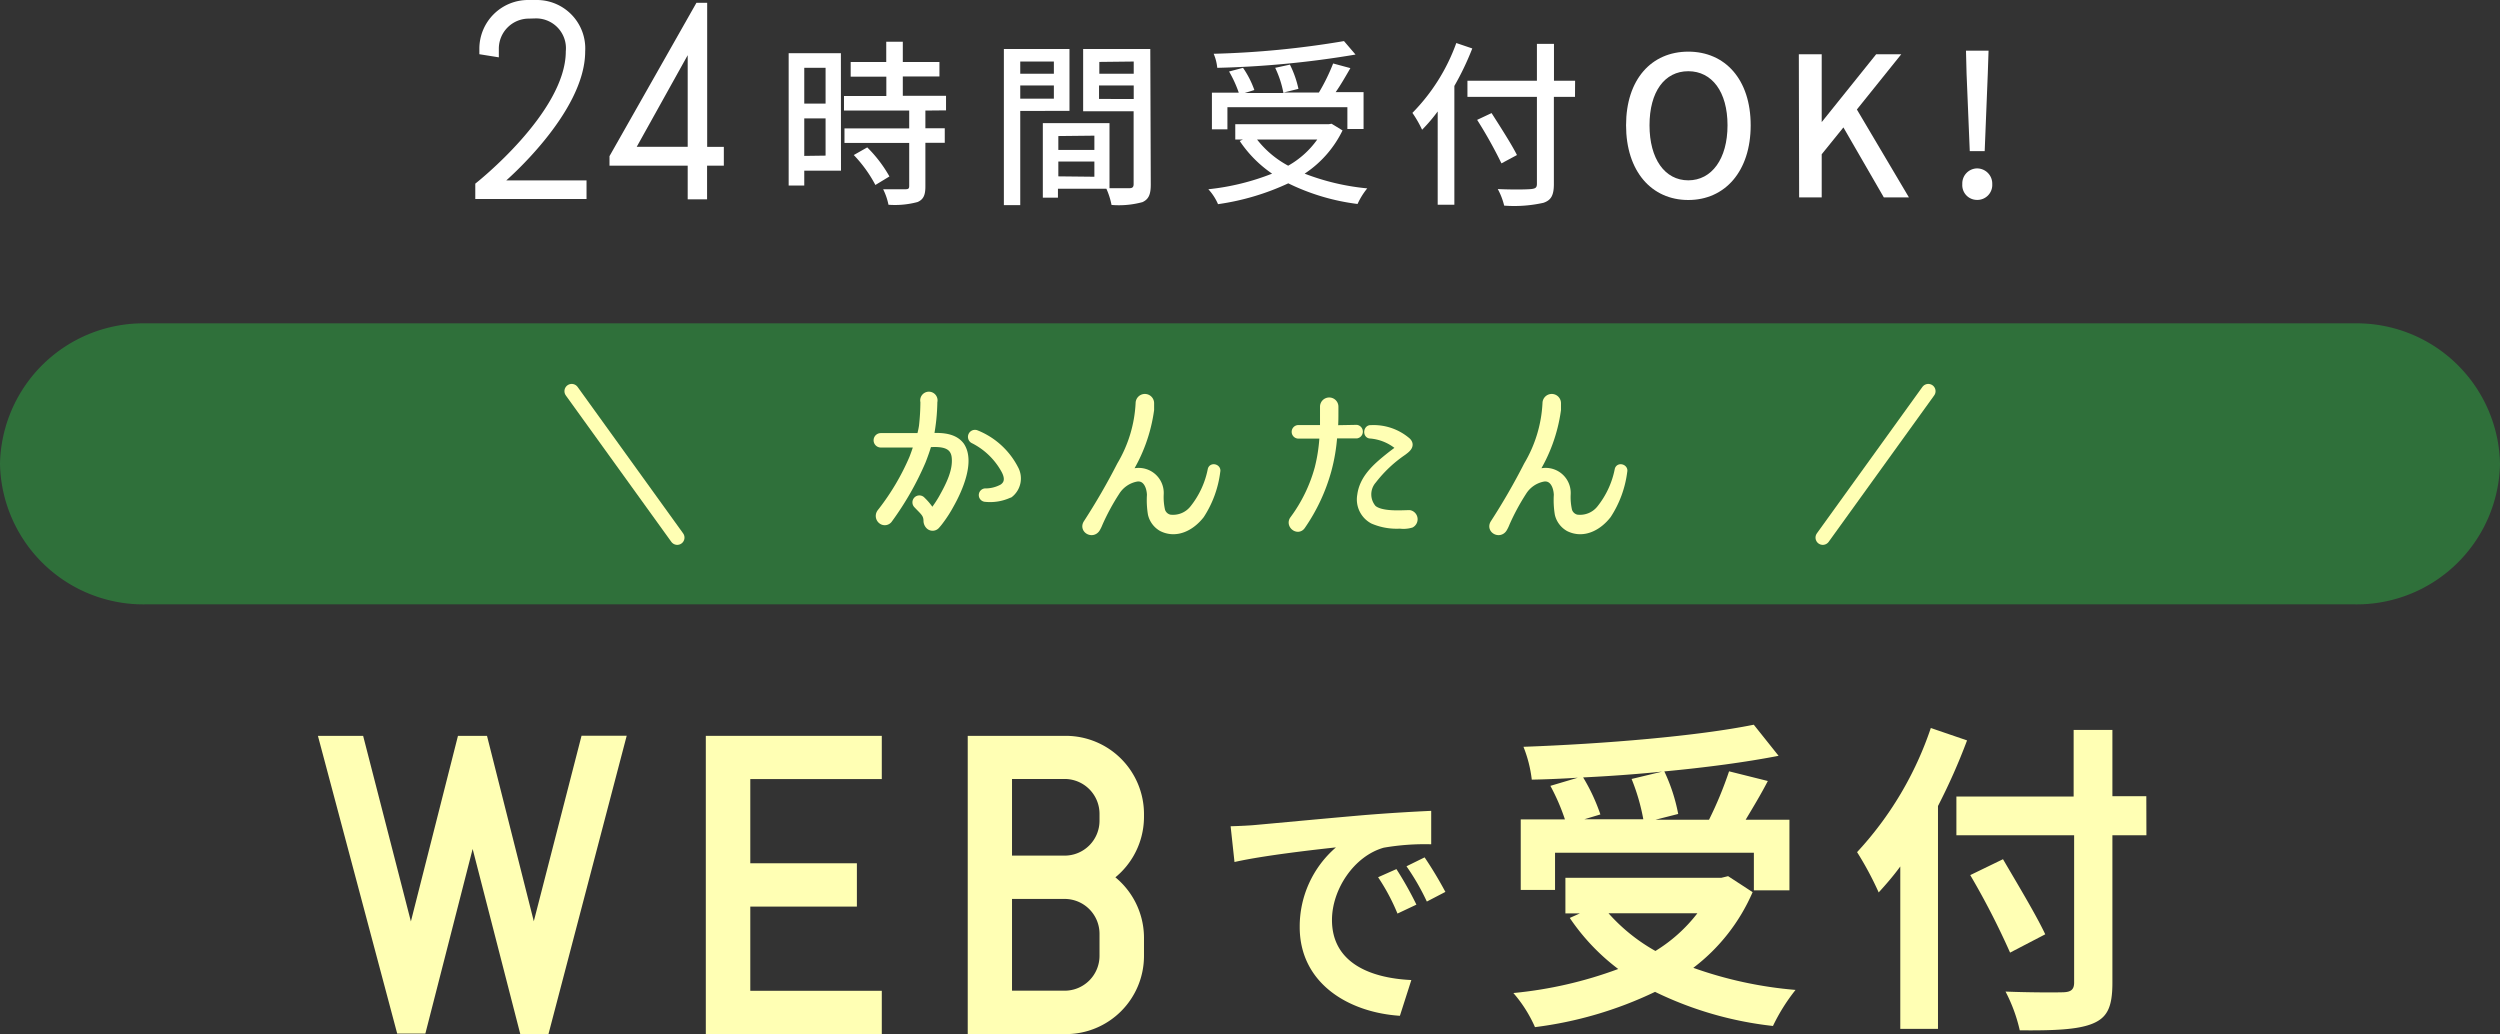 <svg xmlns="http://www.w3.org/2000/svg" viewBox="0 0 258 106.72"><rect x="0" y="0" width="258" height="106.72" fill="#333333" stroke="none"/><defs><style>.cls-1{opacity:0.5;}.cls-2{fill:#2bad42;}.cls-3,.cls-7,.cls-8{fill:#ffffb4;}.cls-3,.cls-4,.cls-7{stroke:#ffffb4;}.cls-3,.cls-4{stroke-linecap:round;stroke-linejoin:round;}.cls-3{stroke-width:0.75px;}.cls-4{fill:none;stroke-width:1.5px;}.cls-5,.cls-6{fill:#fff;}.cls-5{stroke:#fff;stroke-width:0.2px;}.cls-5,.cls-7{stroke-miterlimit:10;}.cls-7{stroke-width:2px;}</style></defs><title>reserve</title><g id="レイヤー_2" data-name="レイヤー 2"><g id="contents"><g class="cls-1"><path class="cls-2" d="M258,47.87a14.8,14.8,0,0,1-15,14.5H15A14.8,14.8,0,0,1,0,47.87a14.8,14.8,0,0,1,15-14.5H243A14.8,14.8,0,0,1,258,47.87Z"/></g><path class="cls-3" d="M99.16,46c1.08,1.6-.17,4.48-1.09,6.1a12.79,12.79,0,0,1-1,1.57,6.53,6.53,0,0,1-.45.56l0,0a.5.5,0,0,1-.75,0,.73.73,0,0,1-.19-.45c0-.65-.27-.9-.82-1.46l-.22-.23a.34.34,0,0,1,.48-.49l.22.22a6,6,0,0,1,.68.85.23.23,0,0,0,.39,0,12.77,12.77,0,0,0,.79-1.19c.79-1.4,1.54-2.88,1.39-4.3s-1.49-1.48-2.74-1.4c0,0-.08,0-.08.07-.17.58-.38,1.17-.6,1.73a30.47,30.47,0,0,1-3.42,6,.52.52,0,0,1-.77.13.59.59,0,0,1-.14-.77c.07-.11.14-.18.19-.25a24.84,24.84,0,0,0,3.16-5.37c.19-.47.36-1,.51-1.44a.05.05,0,0,0-.05-.07l-3.75,0a.37.37,0,1,1,0-.74s3.83,0,4,0a.09.09,0,0,0,.09-.07,9.35,9.35,0,0,0,.22-1,23.3,23.3,0,0,0,.15-2.54.52.52,0,1,1,1,0A20.32,20.32,0,0,1,96,45s0,.07.05.07C97.31,45,98.51,45.12,99.16,46Zm5,5a4.65,4.65,0,0,1-2.51.41.32.32,0,0,1,0-.63,3.68,3.68,0,0,0,1.81-.45c.67-.45.6-1.12.24-1.8a7.55,7.55,0,0,0-3.27-3.15.35.35,0,0,1,.29-.63,7.69,7.69,0,0,1,4,3.62A2.06,2.06,0,0,1,104.19,51Z"/><path class="cls-3" d="M123.92,53.15c-1,1.28-2.53,2.05-4,1.33a2.22,2.22,0,0,1-1.08-1.42,8.8,8.8,0,0,1-.1-2c-.05-1.06-.58-1.94-1.56-1.71a3.16,3.16,0,0,0-2,1.42A23.16,23.16,0,0,0,113.43,54a3.67,3.67,0,0,1-.26.54c-.41.68-1.42.13-1-.54A67.5,67.5,0,0,0,115.64,48a13.83,13.83,0,0,0,1.93-6.39.58.58,0,0,1,1.16,0c0,.31,0,.47,0,.68a16.41,16.41,0,0,1-2.39,6.55.1.1,0,0,0,.14.13,2.29,2.29,0,0,1,.63-.27A2.21,2.21,0,0,1,119.72,51a6.3,6.3,0,0,0,.15,1.71,1.15,1.15,0,0,0,.84.77,2.66,2.66,0,0,0,2.45-1,9.3,9.3,0,0,0,1.85-4c.08-.36.65-.18.55.16A10.63,10.63,0,0,1,123.92,53.15Z"/><path class="cls-3" d="M140,44.22a.33.33,0,0,1,0,.65H137.7a.08.08,0,0,0-.07.09,18.45,18.45,0,0,1-.6,3.58,18.89,18.89,0,0,1-2.68,5.73c-.41.61-1.3-.09-.87-.67l0,0a15.88,15.88,0,0,0,2.57-5.29,17.21,17.21,0,0,0,.5-3.33.08.08,0,0,0-.07-.09H134a.32.32,0,0,1,0-.65h2.51a.08.08,0,0,0,.09-.09c0-.54,0-1.08,0-1.62,0,0,0-.36,0-.56a.57.57,0,1,1,1.15,0v.58c0,.54,0,1.08-.05,1.62,0,.05,0,.09.07.09Zm5.63,9.87a2.74,2.74,0,0,1-1.15.09,6.18,6.18,0,0,1-2.79-.49,2.43,2.43,0,0,1-1.25-2.57c.22-1.75,1.57-2.92,2.79-3.91.31-.25.74-.58,1-.76a.3.3,0,0,0,0-.45,5.15,5.15,0,0,0-2.81-1.12c-.38,0-.32-.67.05-.63a5.33,5.33,0,0,1,3.76,1.28c.48.47-.12.86-.43,1.1a13.58,13.58,0,0,0-3.11,2.93,2.22,2.22,0,0,0,0,2.92c.8.7,2.77.56,3.66.54h.12s0,0,0,0A.58.58,0,0,1,145.63,54.09Z"/><path class="cls-3" d="M165.91,53.15c-1,1.28-2.53,2.05-4,1.33a2.22,2.22,0,0,1-1.08-1.42,8.8,8.8,0,0,1-.1-2c-.05-1.06-.58-1.94-1.56-1.71a3.16,3.16,0,0,0-2,1.42A23.16,23.16,0,0,0,155.43,54a3.67,3.67,0,0,1-.26.54c-.41.68-1.42.13-1-.54A67.5,67.5,0,0,0,157.63,48a13.83,13.83,0,0,0,1.93-6.39.58.58,0,0,1,1.16,0c0,.31,0,.47,0,.68a16.41,16.41,0,0,1-2.39,6.55.1.1,0,0,0,.14.13,2.29,2.29,0,0,1,.63-.27A2.21,2.21,0,0,1,161.72,51a6.3,6.3,0,0,0,.15,1.71,1.15,1.15,0,0,0,.84.77,2.66,2.66,0,0,0,2.45-1,9.3,9.3,0,0,0,1.85-4c.08-.36.65-.18.55.16A10.63,10.63,0,0,1,165.91,53.15Z"/><line class="cls-4" x1="69.89" y1="55.48" x2="59" y2="40.37"/><line class="cls-4" x1="188.11" y1="55.48" x2="199" y2="40.37"/><path class="cls-5" d="M54.59,1.82A3.2,3.2,0,0,0,51.38,5v.8l-1.81-.29V5A4.93,4.93,0,0,1,54.5.1h.86a4.9,4.9,0,0,1,4.93,5.21c0,6.33-8.31,13.41-8.31,13.41h8.45v1.72H49.15V19s9.34-7.34,9.34-13.7a3.18,3.18,0,0,0-3.21-3.5Z"/><path class="cls-5" d="M72.87,17v3.47H71.07V17H63v-.86L71.93.39h.95V15.26h1.72V17ZM71.07,5.31l-5.53,9.94h5.53Z"/><path class="cls-6" d="M86.79,17.61H83v1.54H81.39V5.49h5.39ZM83,7v3.69h2.2V7Zm2.2,9.06V12.22H83v3.87ZM95.5,11.41v1.83h2v1.5h-2v4.51c0,.88-.2,1.34-.81,1.6a9,9,0,0,1-3,.28,6.37,6.37,0,0,0-.55-1.6c1,0,2,0,2.31,0s.38-.09.38-.35V14.75H87.15v-1.5h6.68V11.41H87.1V9.91h4.37v-2H87.79V6.4h3.67V4.31h1.71V6.4h3.78V7.89H93.17v2h4.46v1.5Zm-6,3.8a13.56,13.56,0,0,1,2.29,3l-1.45.88A13.61,13.61,0,0,0,88.11,16Z"/><path class="cls-6" d="M105.29,11.45v9.72h-1.69V5.06h6.77v6.38Zm0-5.1V7.61h3.47V6.35Zm3.47,3.83V8.82h-3.47v1.36Zm10,8.86c0,1-.2,1.52-.86,1.82a9.27,9.27,0,0,1-3.19.29,7.59,7.59,0,0,0-.53-1.67h-5v.92h-1.56V12.71h6.88v6.71c.9,0,1.78,0,2.07,0s.42-.11.42-.42V11.48h-5.21V5.06h6.93Zm-9.54-5v1.43h3.72V14Zm3.72,4.2V16.67h-3.72V18.2Zm.51-11.85V7.61H117V6.35ZM117,10.22V8.82h-3.58v1.39Z"/><path class="cls-6" d="M138.55,13.46a11.21,11.21,0,0,1-3.91,4.46,24.18,24.18,0,0,0,6.46,1.52,7.39,7.39,0,0,0-1,1.61,22.55,22.55,0,0,1-7.15-2.13,25.63,25.63,0,0,1-7.25,2.15,5.39,5.39,0,0,0-1-1.54,24.87,24.87,0,0,0,6.58-1.61,12.44,12.44,0,0,1-3.34-3.37l.33-.15h-.79V12.82h9.63l.31-.05Zm-11.88-.11h-1.6V9.56h2.77a12.34,12.34,0,0,0-1-2.18L128.28,7a9.74,9.74,0,0,1,1.17,2.29l-1,.31h4A10.43,10.43,0,0,0,131.6,7l1.52-.33A10.42,10.42,0,0,1,134,9.17l-1.54.38h3.65a20,20,0,0,0,1.47-3l1.78.48c-.48.83-1,1.74-1.52,2.48h2.88v3.8h-1.67V11.06H126.67Zm13.22-7.72A99.1,99.1,0,0,1,125.62,7a4.79,4.79,0,0,0-.37-1.45A94.32,94.32,0,0,0,138.7,4.24ZM129.73,14.4a10.14,10.14,0,0,0,3.21,2.7,9.23,9.23,0,0,0,3-2.7Z"/><path class="cls-6" d="M151.94,5a28.9,28.9,0,0,1-1.85,3.87V21.13h-1.72V11.5a16.6,16.6,0,0,1-1.61,1.89,11.59,11.59,0,0,0-1-1.74,19.85,19.85,0,0,0,4.53-7.21ZM162.54,10h-2.18v9c0,1.19-.31,1.67-1.08,1.93a13.79,13.79,0,0,1-4.05.29,7,7,0,0,0-.66-1.71c1.49.07,3,.05,3.45,0s.59-.15.59-.55V10h-7.17V8.33h7.17V4.53h1.76v3.8h2.18Zm-7.59,6.86a45.66,45.66,0,0,0-2.51-4.49l1.49-.7c.88,1.38,2.07,3.23,2.62,4.33Z"/><path class="cls-6" d="M167.81,12.93c0-4.75,2.63-7.6,6.42-7.6s6.44,2.85,6.44,7.6-2.65,7.71-6.44,7.71S167.81,17.68,167.81,12.93Zm10.47,0c0-3.47-1.61-5.58-4.05-5.58s-4,2.11-4,5.58,1.58,5.68,4,5.68S178.28,16.4,178.28,12.93Z"/><path class="cls-6" d="M185.64,5.6H188v7H188l5.62-7h2.59l-4.58,5.7L197,20.37h-2.59l-4.17-7.22L188,15.92v4.45h-2.33Z"/><path class="cls-6" d="M202.51,19A1.55,1.55,0,0,1,204,17.38,1.57,1.57,0,0,1,205.6,19,1.54,1.54,0,0,1,204,20.63,1.52,1.52,0,0,1,202.51,19Zm.44-11.4-.06-2.37h2.33l-.08,2.37-.32,8h-1.54Z"/><path class="cls-7" d="M55.83,105.72H54.47L48.88,84l-.08-1.11L48.67,84l-5.55,21.67H41.76L34.11,76.94H36.7l5.63,21.88.08,1.07.08-1.07,5.55-21.88h1.44L55,98.81l.08,1.07.08-1.07,5.63-21.88h2.59Z"/><path class="cls-7" d="M73.84,105.72V76.94H90V79.4H76.43V90.09h11v2.47h-11v10.69H90v2.47Z"/><path class="cls-7" d="M110,105.72h-9.13V76.94H110A7.07,7.07,0,0,1,117.06,84v.29a7.09,7.09,0,0,1-3.74,6.25,7.09,7.09,0,0,1,3.74,6.25v1.85A7.07,7.07,0,0,1,110,105.72ZM114.47,84a4.6,4.6,0,0,0-4.61-4.61h-6.42v9.91h6.42a4.6,4.6,0,0,0,4.61-4.61Zm0,12.38a4.6,4.6,0,0,0-4.61-4.61h-6.42v11.47h6.42a4.6,4.6,0,0,0,4.61-4.61Z"/><path class="cls-8" d="M129.53,85.14c2.13-.19,6.32-.59,11-1,2.61-.22,5.38-.38,7.17-.46l0,3.45a24.91,24.91,0,0,0-4.89.35c-3.07.86-5.35,4.31-5.35,7.46,0,4.39,3.89,6,8.19,6.2l-1.18,3.69c-5.33-.35-10.34-3.37-10.34-9.16a10.78,10.78,0,0,1,3.74-8.22c-2.2.24-7.53.84-10.47,1.51L127,85.27C128.07,85.24,129,85.19,129.53,85.14Zm16.64,8.22-1.95.92a21.17,21.17,0,0,0-2-3.75l1.89-.84A35.79,35.79,0,0,1,146.17,93.35Zm3-1.32-1.92,1a24,24,0,0,0-2.1-3.64l1.87-.92A40.63,40.63,0,0,1,149.14,92Z"/><path class="cls-8" d="M180.87,92.07a19.51,19.51,0,0,1-6.12,7.81,41.53,41.53,0,0,0,10.55,2.28,19.4,19.4,0,0,0-2.33,3.72,37,37,0,0,1-12.17-3.52A40.16,40.16,0,0,1,158.41,106a13.81,13.81,0,0,0-2.23-3.52A42.6,42.6,0,0,0,167,100a22,22,0,0,1-5-5.27l1.05-.47h-1.5V90.59h16.09l.7-.17Zm-20.39-.23h-3.54V84.56h4.56A21.45,21.45,0,0,0,160,81.1l2.83-.84c-1.59.1-3.22.17-4.75.2a13.14,13.14,0,0,0-.86-3.39c8.38-.3,18-1.11,23.77-2.28L183.55,78c-3.44.67-7.55,1.21-11.79,1.61A18.15,18.15,0,0,1,173.19,84l-2.36.6h5.54a39.19,39.19,0,0,0,2.07-5l4,1c-.73,1.41-1.56,2.78-2.29,4h4.52v7.28H181V88H160.48Zm11.06-12.21c-2.68.27-5.45.47-8.16.6a19.48,19.48,0,0,1,1.78,3.82l-1.66.5h6.09a20.93,20.93,0,0,0-1.21-4.16ZM166,94.25a18.7,18.7,0,0,0,4.84,3.89,16,16,0,0,0,4.33-3.89Z"/><path class="cls-8" d="M203,76.41a63.19,63.19,0,0,1-3,6.77v23h-3.89V89.42c-.73,1-1.5,1.88-2.23,2.68a33.07,33.07,0,0,0-2.23-4.16,35.42,35.42,0,0,0,7.61-12.81Zm18.51,9.79H218v15.23c0,2.58-.57,3.62-2.1,4.23s-4,.7-7.46.67a16.44,16.44,0,0,0-1.47-4c2.45.1,5.26.1,6,.07s1.08-.27,1.08-1V86.2H201.9v-4H214V75.33h4v6.84h3.5ZM207.44,98.31a80.22,80.22,0,0,0-4.11-8l3.38-1.64c1.43,2.45,3.41,5.73,4.36,7.75Z"/></g></g></svg>